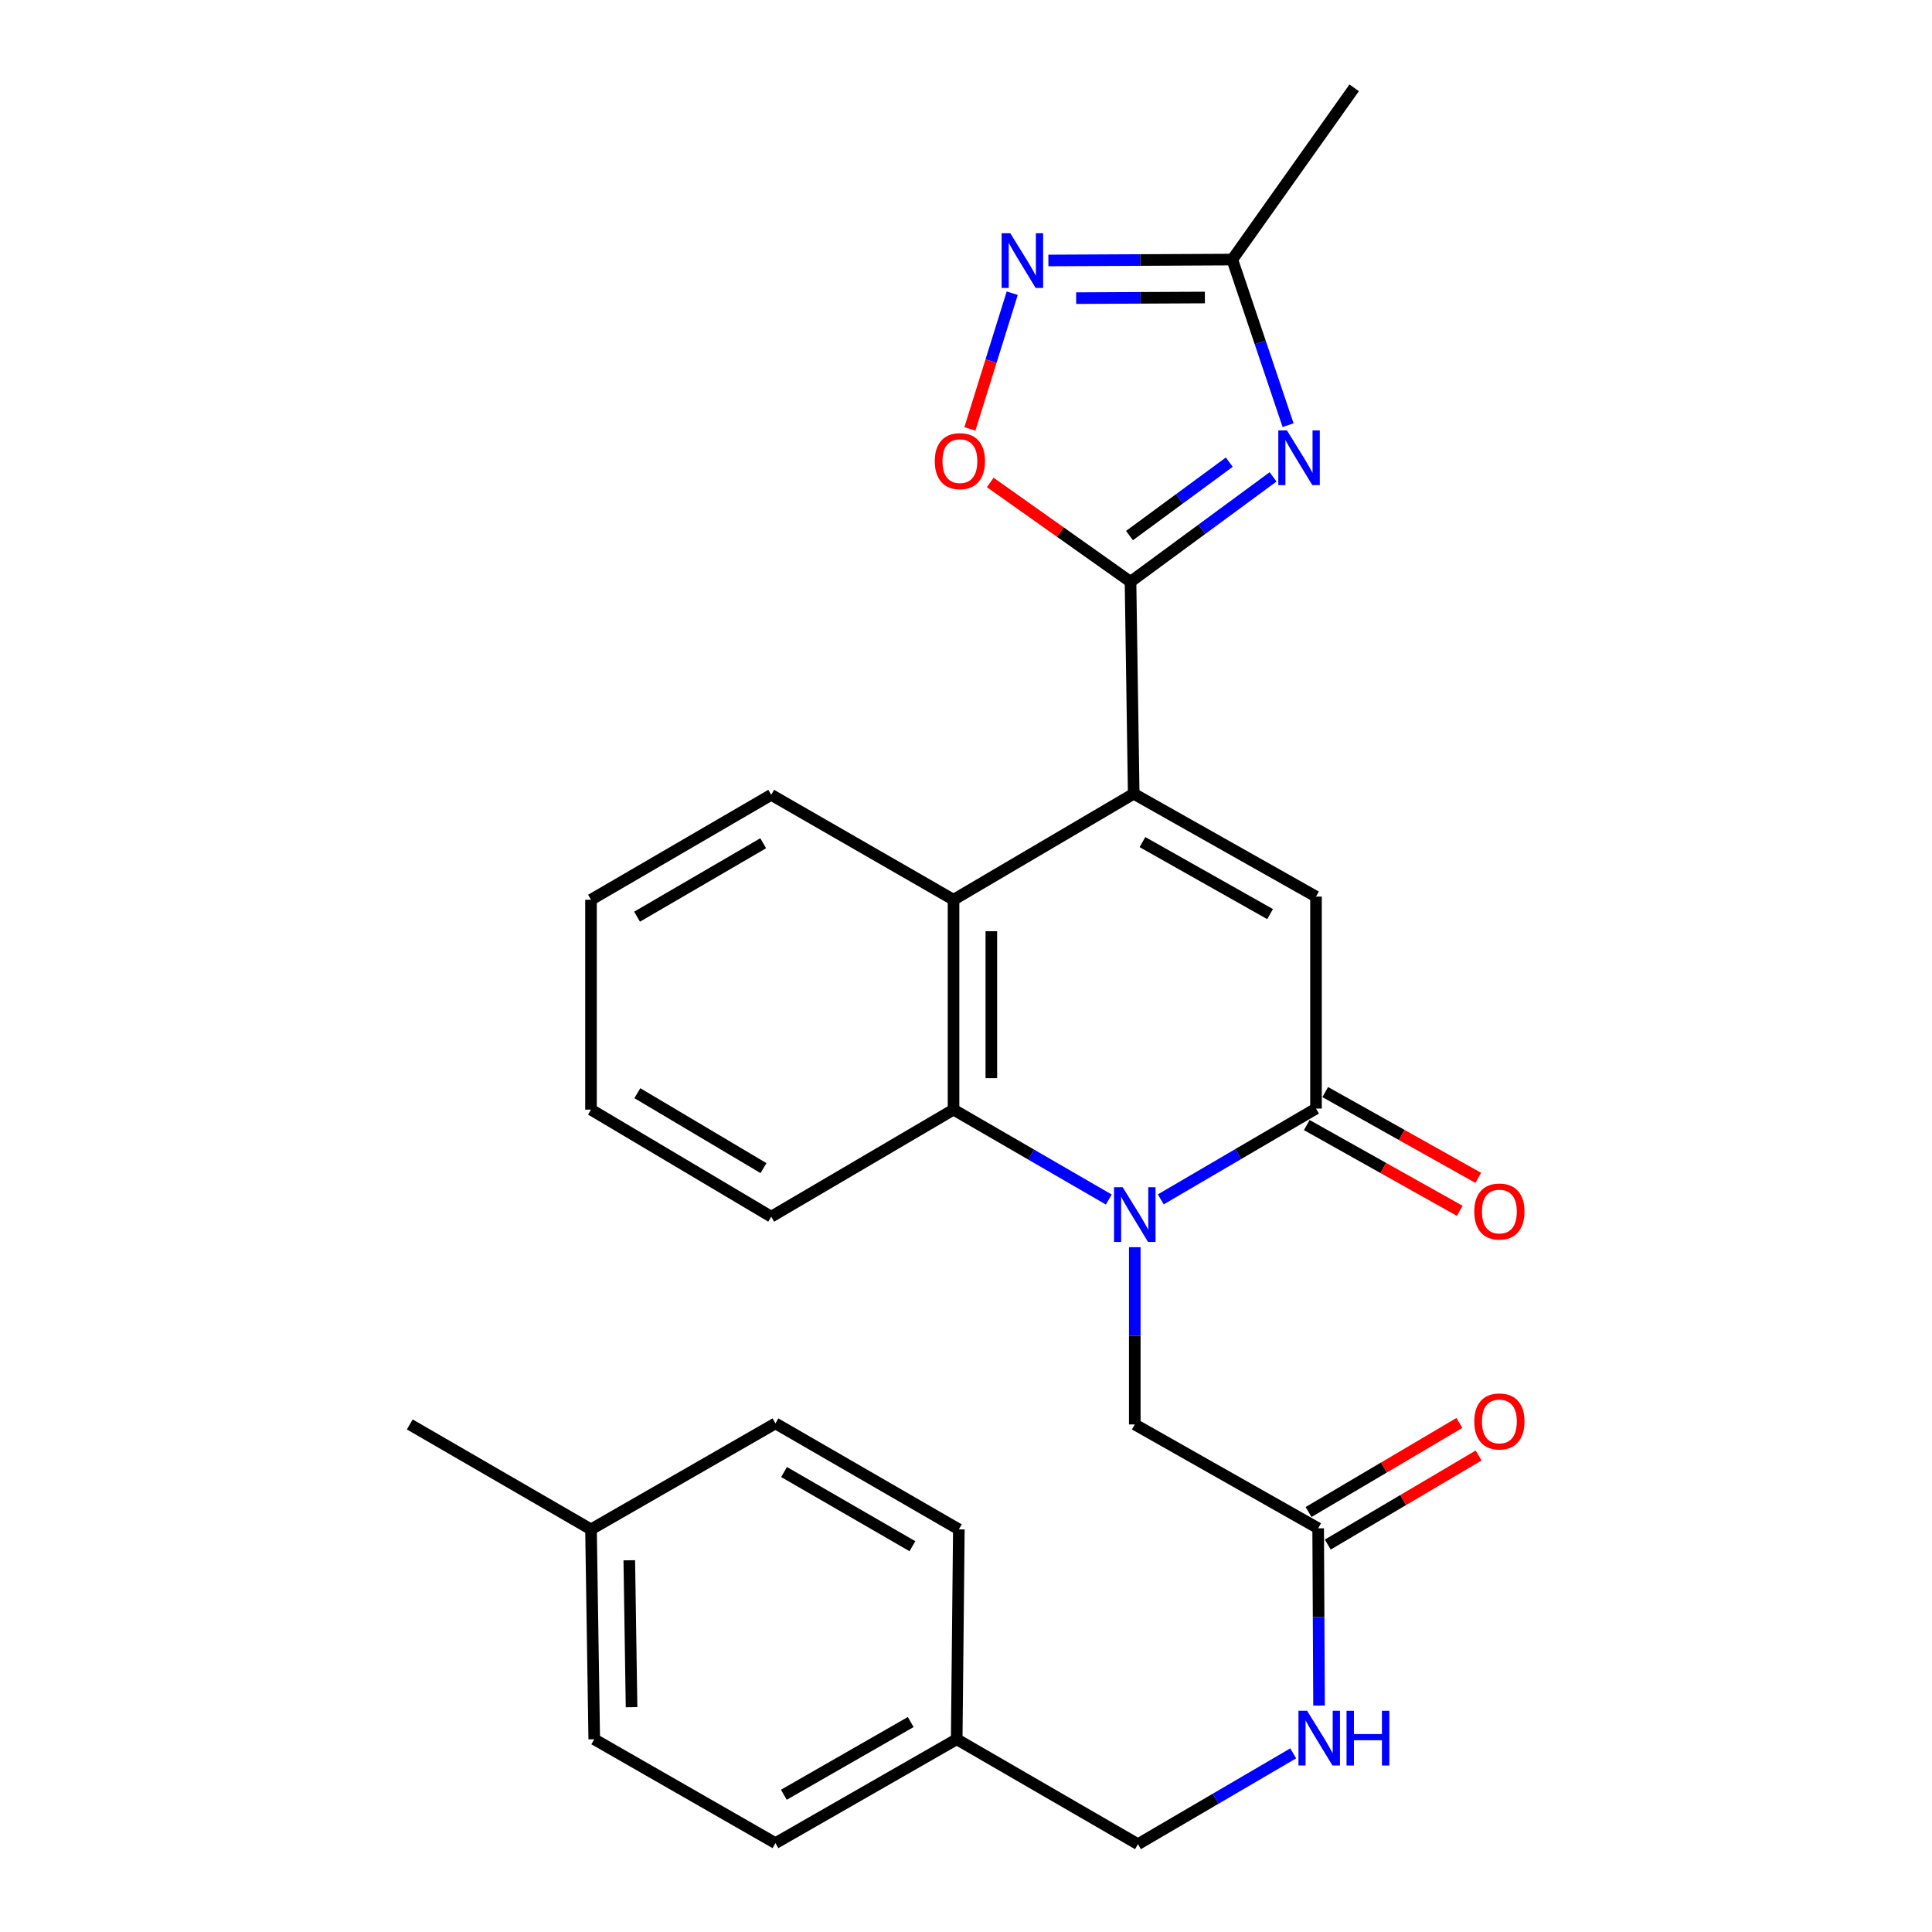 <?xml version='1.0' encoding='iso-8859-1'?>
<svg version='1.1' baseProfile='full'
              xmlns='http://www.w3.org/2000/svg'
                      xmlns:rdkit='http://www.rdkit.org/xml'
                      xmlns:xlink='http://www.w3.org/1999/xlink'
                  xml:space='preserve'
width='1000px' height='1000px' viewBox='0 0 1000 1000'>
<!-- END OF HEADER -->
<rect style='opacity:1.0;fill:#FFFFFF;stroke:none' width='1000' height='1000' x='0' y='0'> </rect>
<path class='bond-3' d='M 600.816,620.795 L 640.988,597.296' style='fill:none;fill-rule:evenodd;stroke:#0000FF;stroke-width:6px;stroke-linecap:butt;stroke-linejoin:miter;stroke-opacity:1' />
<path class='bond-3' d='M 640.988,597.296 L 681.16,573.797' style='fill:none;fill-rule:evenodd;stroke:#000000;stroke-width:6px;stroke-linecap:butt;stroke-linejoin:miter;stroke-opacity:1' />
<path class='bond-5' d='M 573.909,620.878 L 533.728,597.609' style='fill:none;fill-rule:evenodd;stroke:#0000FF;stroke-width:6px;stroke-linecap:butt;stroke-linejoin:miter;stroke-opacity:1' />
<path class='bond-5' d='M 533.728,597.609 L 493.547,574.341' style='fill:none;fill-rule:evenodd;stroke:#000000;stroke-width:6px;stroke-linecap:butt;stroke-linejoin:miter;stroke-opacity:1' />
<path class='bond-10' d='M 587.359,645.542 L 587.359,691.414' style='fill:none;fill-rule:evenodd;stroke:#0000FF;stroke-width:6px;stroke-linecap:butt;stroke-linejoin:miter;stroke-opacity:1' />
<path class='bond-10' d='M 587.359,691.414 L 587.359,737.286' style='fill:none;fill-rule:evenodd;stroke:#000000;stroke-width:6px;stroke-linecap:butt;stroke-linejoin:miter;stroke-opacity:1' />
<path class='bond-0' d='M 586.805,410.841 L 493.547,465.711' style='fill:none;fill-rule:evenodd;stroke:#000000;stroke-width:6px;stroke-linecap:butt;stroke-linejoin:miter;stroke-opacity:1' />
<path class='bond-1' d='M 586.805,410.841 L 585.152,301.124' style='fill:none;fill-rule:evenodd;stroke:#000000;stroke-width:6px;stroke-linecap:butt;stroke-linejoin:miter;stroke-opacity:1' />
<path class='bond-28' d='M 586.805,410.841 L 681.16,464.08' style='fill:none;fill-rule:evenodd;stroke:#000000;stroke-width:6px;stroke-linecap:butt;stroke-linejoin:miter;stroke-opacity:1' />
<path class='bond-28' d='M 591.342,435.87 L 657.39,473.137' style='fill:none;fill-rule:evenodd;stroke:#000000;stroke-width:6px;stroke-linecap:butt;stroke-linejoin:miter;stroke-opacity:1' />
<path class='bond-2' d='M 585.152,301.124 L 622.046,273.978' style='fill:none;fill-rule:evenodd;stroke:#000000;stroke-width:6px;stroke-linecap:butt;stroke-linejoin:miter;stroke-opacity:1' />
<path class='bond-2' d='M 622.046,273.978 L 658.939,246.832' style='fill:none;fill-rule:evenodd;stroke:#0000FF;stroke-width:6px;stroke-linecap:butt;stroke-linejoin:miter;stroke-opacity:1' />
<path class='bond-2' d='M 584.623,277.218 L 610.448,258.216' style='fill:none;fill-rule:evenodd;stroke:#000000;stroke-width:6px;stroke-linecap:butt;stroke-linejoin:miter;stroke-opacity:1' />
<path class='bond-2' d='M 610.448,258.216 L 636.273,239.214' style='fill:none;fill-rule:evenodd;stroke:#0000FF;stroke-width:6px;stroke-linecap:butt;stroke-linejoin:miter;stroke-opacity:1' />
<path class='bond-8' d='M 585.152,301.124 L 548.849,275.422' style='fill:none;fill-rule:evenodd;stroke:#000000;stroke-width:6px;stroke-linecap:butt;stroke-linejoin:miter;stroke-opacity:1' />
<path class='bond-8' d='M 548.849,275.422 L 512.547,249.72' style='fill:none;fill-rule:evenodd;stroke:#FF0000;stroke-width:6px;stroke-linecap:butt;stroke-linejoin:miter;stroke-opacity:1' />
<path class='bond-9' d='M 666.704,220.071 L 652.265,177.212' style='fill:none;fill-rule:evenodd;stroke:#0000FF;stroke-width:6px;stroke-linecap:butt;stroke-linejoin:miter;stroke-opacity:1' />
<path class='bond-9' d='M 652.265,177.212 L 637.826,134.352' style='fill:none;fill-rule:evenodd;stroke:#000000;stroke-width:6px;stroke-linecap:butt;stroke-linejoin:miter;stroke-opacity:1' />
<path class='bond-4' d='M 681.16,573.797 L 681.16,464.08' style='fill:none;fill-rule:evenodd;stroke:#000000;stroke-width:6px;stroke-linecap:butt;stroke-linejoin:miter;stroke-opacity:1' />
<path class='bond-12' d='M 676.376,582.332 L 715.976,604.529' style='fill:none;fill-rule:evenodd;stroke:#000000;stroke-width:6px;stroke-linecap:butt;stroke-linejoin:miter;stroke-opacity:1' />
<path class='bond-12' d='M 715.976,604.529 L 755.576,626.726' style='fill:none;fill-rule:evenodd;stroke:#FF0000;stroke-width:6px;stroke-linecap:butt;stroke-linejoin:miter;stroke-opacity:1' />
<path class='bond-12' d='M 685.944,565.262 L 725.544,587.459' style='fill:none;fill-rule:evenodd;stroke:#000000;stroke-width:6px;stroke-linecap:butt;stroke-linejoin:miter;stroke-opacity:1' />
<path class='bond-12' d='M 725.544,587.459 L 765.145,609.656' style='fill:none;fill-rule:evenodd;stroke:#FF0000;stroke-width:6px;stroke-linecap:butt;stroke-linejoin:miter;stroke-opacity:1' />
<path class='bond-6' d='M 493.547,574.341 L 493.547,465.711' style='fill:none;fill-rule:evenodd;stroke:#000000;stroke-width:6px;stroke-linecap:butt;stroke-linejoin:miter;stroke-opacity:1' />
<path class='bond-6' d='M 513.116,558.046 L 513.116,482.005' style='fill:none;fill-rule:evenodd;stroke:#000000;stroke-width:6px;stroke-linecap:butt;stroke-linejoin:miter;stroke-opacity:1' />
<path class='bond-18' d='M 493.547,574.341 L 399.181,629.754' style='fill:none;fill-rule:evenodd;stroke:#000000;stroke-width:6px;stroke-linecap:butt;stroke-linejoin:miter;stroke-opacity:1' />
<path class='bond-19' d='M 493.547,465.711 L 399.181,411.407' style='fill:none;fill-rule:evenodd;stroke:#000000;stroke-width:6px;stroke-linecap:butt;stroke-linejoin:miter;stroke-opacity:1' />
<path class='bond-7' d='M 523.922,151.761 L 512.969,186.884' style='fill:none;fill-rule:evenodd;stroke:#0000FF;stroke-width:6px;stroke-linecap:butt;stroke-linejoin:miter;stroke-opacity:1' />
<path class='bond-7' d='M 512.969,186.884 L 502.016,222.007' style='fill:none;fill-rule:evenodd;stroke:#FF0000;stroke-width:6px;stroke-linecap:butt;stroke-linejoin:miter;stroke-opacity:1' />
<path class='bond-30' d='M 542.641,134.819 L 590.233,134.586' style='fill:none;fill-rule:evenodd;stroke:#0000FF;stroke-width:6px;stroke-linecap:butt;stroke-linejoin:miter;stroke-opacity:1' />
<path class='bond-30' d='M 590.233,134.586 L 637.826,134.352' style='fill:none;fill-rule:evenodd;stroke:#000000;stroke-width:6px;stroke-linecap:butt;stroke-linejoin:miter;stroke-opacity:1' />
<path class='bond-30' d='M 557.014,154.318 L 590.329,154.155' style='fill:none;fill-rule:evenodd;stroke:#0000FF;stroke-width:6px;stroke-linecap:butt;stroke-linejoin:miter;stroke-opacity:1' />
<path class='bond-30' d='M 590.329,154.155 L 623.644,153.991' style='fill:none;fill-rule:evenodd;stroke:#000000;stroke-width:6px;stroke-linecap:butt;stroke-linejoin:miter;stroke-opacity:1' />
<path class='bond-24' d='M 637.826,134.352 L 700.925,45.455' style='fill:none;fill-rule:evenodd;stroke:#000000;stroke-width:6px;stroke-linecap:butt;stroke-linejoin:miter;stroke-opacity:1' />
<path class='bond-11' d='M 587.359,737.286 L 682.28,791.046' style='fill:none;fill-rule:evenodd;stroke:#000000;stroke-width:6px;stroke-linecap:butt;stroke-linejoin:miter;stroke-opacity:1' />
<path class='bond-13' d='M 682.28,791.046 L 682.509,836.918' style='fill:none;fill-rule:evenodd;stroke:#000000;stroke-width:6px;stroke-linecap:butt;stroke-linejoin:miter;stroke-opacity:1' />
<path class='bond-13' d='M 682.509,836.918 L 682.739,882.79' style='fill:none;fill-rule:evenodd;stroke:#0000FF;stroke-width:6px;stroke-linecap:butt;stroke-linejoin:miter;stroke-opacity:1' />
<path class='bond-14' d='M 687.255,799.471 L 726.294,776.418' style='fill:none;fill-rule:evenodd;stroke:#000000;stroke-width:6px;stroke-linecap:butt;stroke-linejoin:miter;stroke-opacity:1' />
<path class='bond-14' d='M 726.294,776.418 L 765.333,753.365' style='fill:none;fill-rule:evenodd;stroke:#FF0000;stroke-width:6px;stroke-linecap:butt;stroke-linejoin:miter;stroke-opacity:1' />
<path class='bond-14' d='M 677.305,782.621 L 716.343,759.568' style='fill:none;fill-rule:evenodd;stroke:#000000;stroke-width:6px;stroke-linecap:butt;stroke-linejoin:miter;stroke-opacity:1' />
<path class='bond-14' d='M 716.343,759.568 L 755.382,736.515' style='fill:none;fill-rule:evenodd;stroke:#FF0000;stroke-width:6px;stroke-linecap:butt;stroke-linejoin:miter;stroke-opacity:1' />
<path class='bond-15' d='M 669.366,907.537 L 629.183,931.041' style='fill:none;fill-rule:evenodd;stroke:#0000FF;stroke-width:6px;stroke-linecap:butt;stroke-linejoin:miter;stroke-opacity:1' />
<path class='bond-15' d='M 629.183,931.041 L 589.001,954.545' style='fill:none;fill-rule:evenodd;stroke:#000000;stroke-width:6px;stroke-linecap:butt;stroke-linejoin:miter;stroke-opacity:1' />
<path class='bond-16' d='M 589.001,954.545 L 495.189,900.241' style='fill:none;fill-rule:evenodd;stroke:#000000;stroke-width:6px;stroke-linecap:butt;stroke-linejoin:miter;stroke-opacity:1' />
<path class='bond-20' d='M 495.189,900.241 L 496.298,791.601' style='fill:none;fill-rule:evenodd;stroke:#000000;stroke-width:6px;stroke-linecap:butt;stroke-linejoin:miter;stroke-opacity:1' />
<path class='bond-21' d='M 495.189,900.241 L 401.377,954.002' style='fill:none;fill-rule:evenodd;stroke:#000000;stroke-width:6px;stroke-linecap:butt;stroke-linejoin:miter;stroke-opacity:1' />
<path class='bond-21' d='M 471.387,891.327 L 405.719,928.959' style='fill:none;fill-rule:evenodd;stroke:#000000;stroke-width:6px;stroke-linecap:butt;stroke-linejoin:miter;stroke-opacity:1' />
<path class='bond-17' d='M 305.902,791.601 L 307.576,900.241' style='fill:none;fill-rule:evenodd;stroke:#000000;stroke-width:6px;stroke-linecap:butt;stroke-linejoin:miter;stroke-opacity:1' />
<path class='bond-17' d='M 325.72,807.595 L 326.892,883.644' style='fill:none;fill-rule:evenodd;stroke:#000000;stroke-width:6px;stroke-linecap:butt;stroke-linejoin:miter;stroke-opacity:1' />
<path class='bond-25' d='M 305.902,791.601 L 212.101,737.286' style='fill:none;fill-rule:evenodd;stroke:#000000;stroke-width:6px;stroke-linecap:butt;stroke-linejoin:miter;stroke-opacity:1' />
<path class='bond-31' d='M 305.902,791.601 L 401.377,736.742' style='fill:none;fill-rule:evenodd;stroke:#000000;stroke-width:6px;stroke-linecap:butt;stroke-linejoin:miter;stroke-opacity:1' />
<path class='bond-27' d='M 399.181,629.754 L 305.902,574.341' style='fill:none;fill-rule:evenodd;stroke:#000000;stroke-width:6px;stroke-linecap:butt;stroke-linejoin:miter;stroke-opacity:1' />
<path class='bond-27' d='M 395.184,604.617 L 329.888,565.828' style='fill:none;fill-rule:evenodd;stroke:#000000;stroke-width:6px;stroke-linecap:butt;stroke-linejoin:miter;stroke-opacity:1' />
<path class='bond-29' d='M 399.181,411.407 L 305.902,465.711' style='fill:none;fill-rule:evenodd;stroke:#000000;stroke-width:6px;stroke-linecap:butt;stroke-linejoin:miter;stroke-opacity:1' />
<path class='bond-29' d='M 395.035,436.464 L 329.739,474.477' style='fill:none;fill-rule:evenodd;stroke:#000000;stroke-width:6px;stroke-linecap:butt;stroke-linejoin:miter;stroke-opacity:1' />
<path class='bond-22' d='M 496.298,791.601 L 401.377,736.742' style='fill:none;fill-rule:evenodd;stroke:#000000;stroke-width:6px;stroke-linecap:butt;stroke-linejoin:miter;stroke-opacity:1' />
<path class='bond-22' d='M 472.268,800.315 L 405.823,761.914' style='fill:none;fill-rule:evenodd;stroke:#000000;stroke-width:6px;stroke-linecap:butt;stroke-linejoin:miter;stroke-opacity:1' />
<path class='bond-23' d='M 401.377,954.002 L 307.576,900.241' style='fill:none;fill-rule:evenodd;stroke:#000000;stroke-width:6px;stroke-linecap:butt;stroke-linejoin:miter;stroke-opacity:1' />
<path class='bond-26' d='M 305.902,465.711 L 305.902,574.341' style='fill:none;fill-rule:evenodd;stroke:#000000;stroke-width:6px;stroke-linecap:butt;stroke-linejoin:miter;stroke-opacity:1' />
<path  class='atom-0' d='M 581.099 614.506
L 590.379 629.506
Q 591.299 630.986, 592.779 633.666
Q 594.259 636.346, 594.339 636.506
L 594.339 614.506
L 598.099 614.506
L 598.099 642.826
L 594.219 642.826
L 584.259 626.426
Q 583.099 624.506, 581.859 622.306
Q 580.659 620.106, 580.299 619.426
L 580.299 642.826
L 576.619 642.826
L 576.619 614.506
L 581.099 614.506
' fill='#0000FF'/>
<path  class='atom-3' d='M 666.127 222.778
L 675.407 237.778
Q 676.327 239.258, 677.807 241.938
Q 679.287 244.618, 679.367 244.778
L 679.367 222.778
L 683.127 222.778
L 683.127 251.098
L 679.247 251.098
L 669.287 234.698
Q 668.127 232.778, 666.887 230.578
Q 665.687 228.378, 665.327 227.698
L 665.327 251.098
L 661.647 251.098
L 661.647 222.778
L 666.127 222.778
' fill='#0000FF'/>
<path  class='atom-8' d='M 522.925 120.725
L 532.205 135.725
Q 533.125 137.205, 534.605 139.885
Q 536.085 142.565, 536.165 142.725
L 536.165 120.725
L 539.925 120.725
L 539.925 149.045
L 536.045 149.045
L 526.085 132.645
Q 524.925 130.725, 523.685 128.525
Q 522.485 126.325, 522.125 125.645
L 522.125 149.045
L 518.445 149.045
L 518.445 120.725
L 522.925 120.725
' fill='#0000FF'/>
<path  class='atom-9' d='M 483.841 238.681
Q 483.841 231.881, 487.201 228.081
Q 490.561 224.281, 496.841 224.281
Q 503.121 224.281, 506.481 228.081
Q 509.841 231.881, 509.841 238.681
Q 509.841 245.561, 506.441 249.481
Q 503.041 253.361, 496.841 253.361
Q 490.601 253.361, 487.201 249.481
Q 483.841 245.601, 483.841 238.681
M 496.841 250.161
Q 501.161 250.161, 503.481 247.281
Q 505.841 244.361, 505.841 238.681
Q 505.841 233.121, 503.481 230.321
Q 501.161 227.481, 496.841 227.481
Q 492.521 227.481, 490.161 230.281
Q 487.841 233.081, 487.841 238.681
Q 487.841 244.401, 490.161 247.281
Q 492.521 250.161, 496.841 250.161
' fill='#FF0000'/>
<path  class='atom-13' d='M 763.081 627.083
Q 763.081 620.283, 766.441 616.483
Q 769.801 612.683, 776.081 612.683
Q 782.361 612.683, 785.721 616.483
Q 789.081 620.283, 789.081 627.083
Q 789.081 633.963, 785.681 637.883
Q 782.281 641.763, 776.081 641.763
Q 769.841 641.763, 766.441 637.883
Q 763.081 634.003, 763.081 627.083
M 776.081 638.563
Q 780.401 638.563, 782.721 635.683
Q 785.081 632.763, 785.081 627.083
Q 785.081 621.523, 782.721 618.723
Q 780.401 615.883, 776.081 615.883
Q 771.761 615.883, 769.401 618.683
Q 767.081 621.483, 767.081 627.083
Q 767.081 632.803, 769.401 635.683
Q 771.761 638.563, 776.081 638.563
' fill='#FF0000'/>
<path  class='atom-14' d='M 676.563 885.505
L 685.843 900.505
Q 686.763 901.985, 688.243 904.665
Q 689.723 907.345, 689.803 907.505
L 689.803 885.505
L 693.563 885.505
L 693.563 913.825
L 689.683 913.825
L 679.723 897.425
Q 678.563 895.505, 677.323 893.305
Q 676.123 891.105, 675.763 890.425
L 675.763 913.825
L 672.083 913.825
L 672.083 885.505
L 676.563 885.505
' fill='#0000FF'/>
<path  class='atom-14' d='M 696.963 885.505
L 700.803 885.505
L 700.803 897.545
L 715.283 897.545
L 715.283 885.505
L 719.123 885.505
L 719.123 913.825
L 715.283 913.825
L 715.283 900.745
L 700.803 900.745
L 700.803 913.825
L 696.963 913.825
L 696.963 885.505
' fill='#0000FF'/>
<path  class='atom-15' d='M 763.081 735.735
Q 763.081 728.935, 766.441 725.135
Q 769.801 721.335, 776.081 721.335
Q 782.361 721.335, 785.721 725.135
Q 789.081 728.935, 789.081 735.735
Q 789.081 742.615, 785.681 746.535
Q 782.281 750.415, 776.081 750.415
Q 769.841 750.415, 766.441 746.535
Q 763.081 742.655, 763.081 735.735
M 776.081 747.215
Q 780.401 747.215, 782.721 744.335
Q 785.081 741.415, 785.081 735.735
Q 785.081 730.175, 782.721 727.375
Q 780.401 724.535, 776.081 724.535
Q 771.761 724.535, 769.401 727.335
Q 767.081 730.135, 767.081 735.735
Q 767.081 741.455, 769.401 744.335
Q 771.761 747.215, 776.081 747.215
' fill='#FF0000'/>
</svg>
